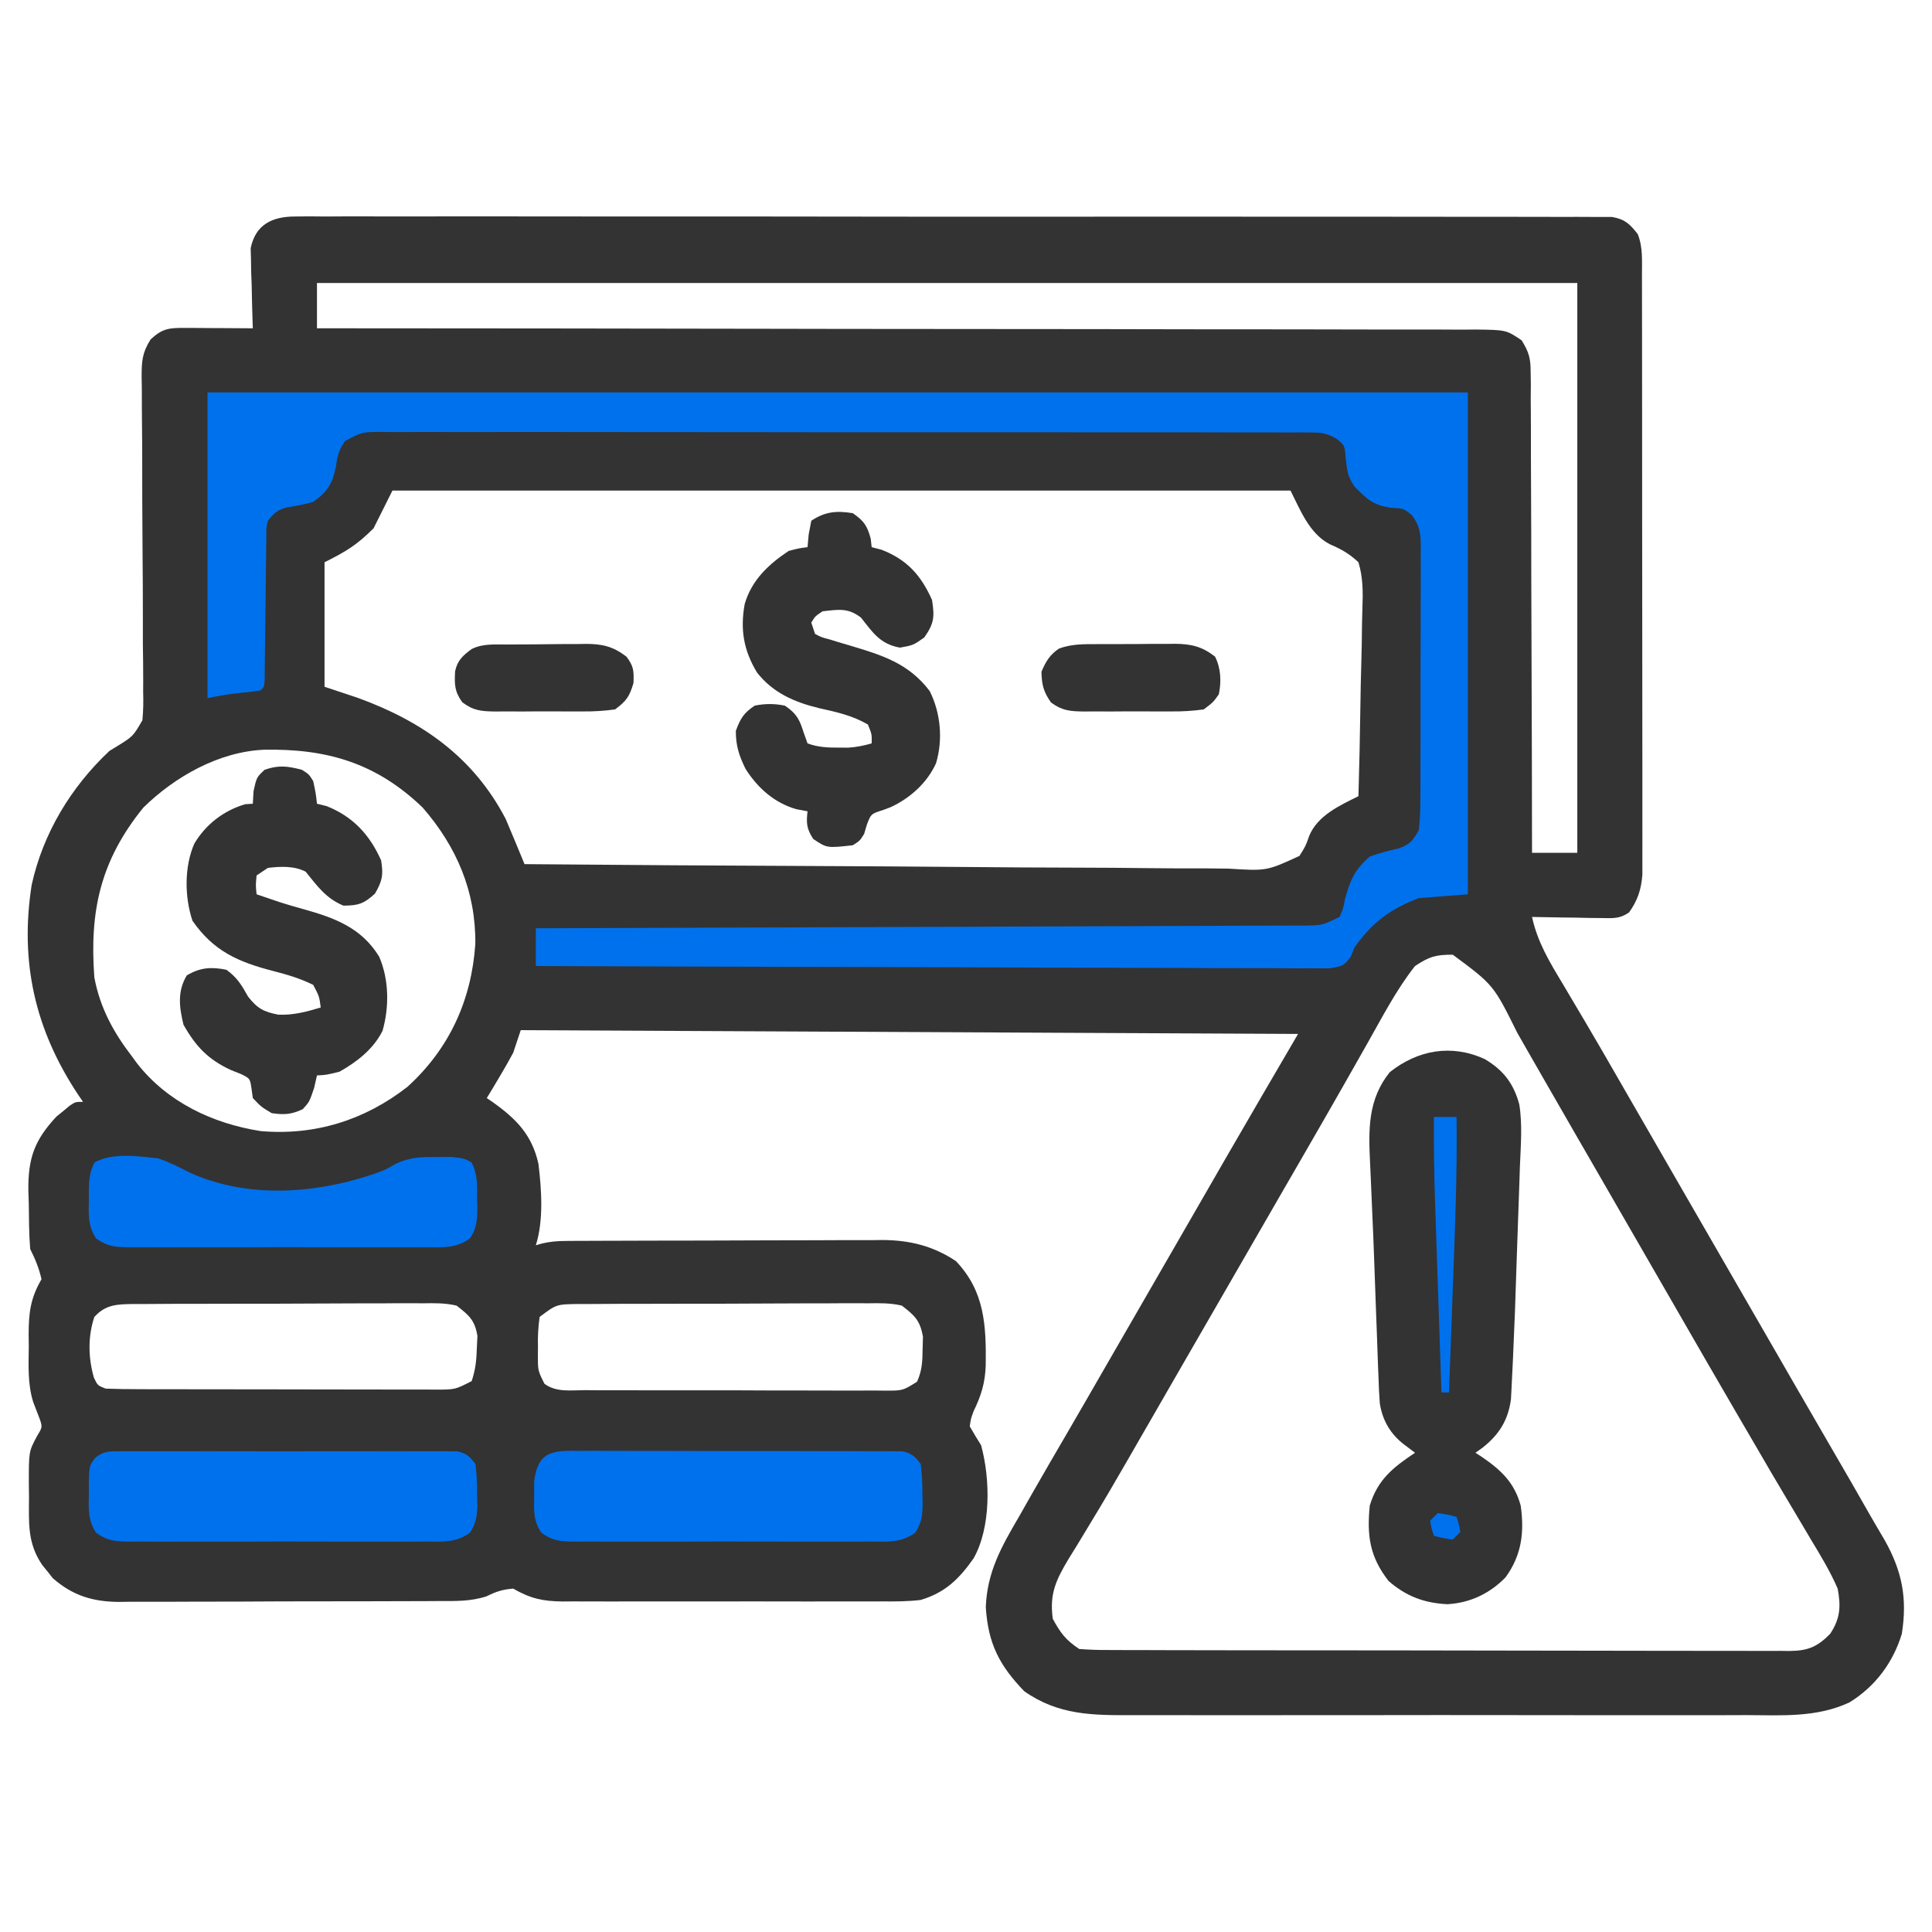 <svg width="80" height="80" viewBox="0 0 80 80" fill="none" xmlns="http://www.w3.org/2000/svg">
<path d="M12.218 8.965C12.414 8.963 12.61 8.961 12.812 8.959C13.029 8.961 13.246 8.963 13.463 8.965C13.694 8.964 13.925 8.963 14.156 8.961C14.791 8.958 15.426 8.96 16.061 8.963C16.745 8.965 17.43 8.963 18.114 8.961C19.455 8.958 20.796 8.959 22.137 8.962C23.227 8.964 24.317 8.965 25.406 8.964C25.639 8.964 25.639 8.964 25.876 8.964C26.191 8.964 26.506 8.964 26.82 8.964C29.605 8.962 32.389 8.965 35.174 8.969C37.877 8.974 40.581 8.975 43.284 8.973C46.227 8.97 49.169 8.969 52.112 8.972C52.425 8.972 52.739 8.973 53.052 8.973C53.284 8.973 53.284 8.973 53.52 8.973C54.609 8.974 55.697 8.974 56.786 8.973C58.112 8.972 59.438 8.973 60.764 8.977C61.441 8.979 62.118 8.979 62.795 8.978C63.415 8.976 64.034 8.977 64.653 8.981C64.878 8.982 65.102 8.982 65.326 8.98C65.631 8.979 65.935 8.981 66.239 8.984C66.409 8.984 66.578 8.984 66.752 8.984C67.292 9.082 67.474 9.265 67.813 9.688C68.034 10.23 67.989 10.806 67.99 11.385C67.99 11.493 67.99 11.601 67.991 11.712C67.992 12.073 67.992 12.434 67.992 12.795C67.992 13.054 67.993 13.313 67.993 13.572C67.995 14.276 67.995 14.979 67.995 15.683C67.995 16.27 67.996 16.857 67.996 17.444C67.998 18.829 67.998 20.214 67.998 21.599C67.998 23.028 67.999 24.457 68.002 25.886C68.004 27.113 68.005 28.34 68.005 29.567C68.005 30.3 68.005 31.032 68.007 31.765C68.008 32.454 68.008 33.143 68.007 33.832C68.007 34.085 68.007 34.338 68.008 34.591C68.009 34.936 68.009 35.282 68.007 35.627C68.008 35.82 68.008 36.013 68.008 36.212C67.96 36.829 67.815 37.278 67.457 37.781C67.072 38.05 66.787 38.022 66.322 38.015C66.154 38.013 65.986 38.012 65.813 38.01C65.638 38.006 65.463 38.002 65.283 37.998C65.107 37.996 64.93 37.994 64.748 37.992C64.311 37.986 63.874 37.979 63.438 37.969C63.665 39.016 64.168 39.84 64.717 40.752C64.916 41.089 65.116 41.426 65.315 41.762C65.418 41.936 65.521 42.109 65.627 42.288C66.125 43.129 66.612 43.977 67.1 44.825C67.296 45.166 67.493 45.507 67.69 45.849C67.788 46.018 67.885 46.188 67.986 46.362C68.475 47.211 68.964 48.059 69.453 48.907C69.649 49.245 69.844 49.584 70.039 49.922C70.136 50.09 70.233 50.257 70.332 50.43C71.406 52.292 72.481 54.154 73.555 56.016C73.652 56.184 73.748 56.351 73.848 56.524C74.043 56.861 74.237 57.198 74.431 57.535C74.933 58.406 75.436 59.276 75.942 60.144C76.437 60.993 76.927 61.845 77.412 62.699C77.62 63.062 77.833 63.423 78.046 63.784C78.766 65.071 78.982 66.188 78.75 67.656C78.385 68.851 77.646 69.838 76.58 70.494C75.218 71.127 73.79 71.025 72.32 71.019C72.018 71.019 71.715 71.021 71.413 71.022C70.594 71.025 69.776 71.024 68.959 71.022C68.1 71.02 67.242 71.022 66.384 71.023C64.944 71.024 63.503 71.022 62.063 71.019C60.4 71.016 58.736 71.017 57.073 71.02C55.643 71.023 54.212 71.024 52.782 71.022C51.928 71.021 51.075 71.021 50.222 71.023C49.42 71.025 48.617 71.023 47.815 71.02C47.521 71.019 47.228 71.019 46.934 71.021C45.26 71.028 43.829 71.03 42.409 70.028C41.377 68.954 40.915 68.055 40.82 66.553C40.871 65.097 41.468 64.044 42.188 62.813C42.362 62.507 42.536 62.2 42.71 61.894C43.209 61.021 43.714 60.152 44.221 59.283C44.718 58.43 45.21 57.575 45.703 56.719C45.898 56.38 46.094 56.042 46.289 55.703C46.386 55.536 46.483 55.368 46.582 55.196C46.875 54.688 47.168 54.18 47.461 53.672C47.558 53.505 47.654 53.337 47.754 53.164C47.949 52.826 48.144 52.488 48.34 52.149C48.83 51.299 49.32 50.449 49.81 49.599C49.909 49.427 50.008 49.255 50.11 49.079C50.292 48.763 50.474 48.446 50.656 48.13C51.68 46.353 52.717 44.584 53.75 42.813C43.128 42.761 32.506 42.71 21.563 42.657C21.408 43.121 21.408 43.121 21.25 43.594C21.069 43.93 20.88 44.263 20.684 44.59C20.585 44.756 20.486 44.921 20.385 45.092C20.309 45.216 20.234 45.341 20.156 45.469C20.239 45.526 20.322 45.583 20.408 45.641C21.375 46.33 22.031 46.991 22.296 48.195C22.425 49.264 22.514 50.529 22.188 51.563C22.278 51.537 22.368 51.512 22.461 51.486C22.801 51.409 23.094 51.386 23.442 51.385C23.566 51.384 23.689 51.383 23.817 51.382C23.951 51.382 24.085 51.382 24.224 51.381C24.438 51.38 24.438 51.38 24.656 51.379C25.128 51.377 25.599 51.376 26.071 51.375C26.4 51.374 26.728 51.373 27.057 51.372C27.746 51.37 28.435 51.37 29.125 51.369C30.005 51.368 30.886 51.364 31.767 51.36C32.446 51.357 33.125 51.356 33.804 51.356C34.129 51.355 34.453 51.354 34.778 51.352C35.233 51.349 35.689 51.35 36.144 51.351C36.277 51.349 36.41 51.348 36.546 51.346C37.678 51.354 38.631 51.59 39.58 52.217C40.778 53.471 40.837 54.883 40.817 56.538C40.792 57.258 40.63 57.79 40.313 58.438C40.199 58.751 40.199 58.751 40.156 59.063C40.306 59.327 40.462 59.587 40.625 59.844C41.01 61.25 41.038 63.245 40.313 64.531C39.712 65.382 39.142 65.945 38.125 66.25C37.6 66.315 37.081 66.314 36.553 66.311C36.399 66.312 36.245 66.312 36.086 66.313C35.579 66.315 35.072 66.314 34.565 66.312C34.211 66.313 33.858 66.313 33.504 66.314C32.764 66.314 32.025 66.314 31.285 66.311C30.337 66.309 29.39 66.31 28.442 66.313C27.712 66.315 26.983 66.314 26.253 66.313C25.904 66.313 25.554 66.313 25.205 66.314C24.716 66.315 24.228 66.314 23.74 66.311C23.596 66.312 23.452 66.313 23.303 66.314C22.489 66.306 21.971 66.197 21.25 65.781C20.821 65.813 20.532 65.906 20.15 66.099C19.484 66.317 18.852 66.296 18.156 66.296C18.002 66.297 17.849 66.298 17.69 66.299C17.183 66.302 16.676 66.302 16.169 66.303C15.816 66.304 15.463 66.305 15.109 66.306C14.369 66.308 13.629 66.308 12.888 66.308C11.941 66.308 10.994 66.312 10.046 66.318C9.317 66.321 8.587 66.322 7.857 66.322C7.508 66.322 7.159 66.323 6.81 66.326C6.321 66.329 5.832 66.328 5.343 66.326C5.199 66.328 5.056 66.33 4.908 66.332C3.832 66.321 3.001 66.066 2.184 65.347C2.114 65.258 2.045 65.17 1.973 65.078C1.901 64.99 1.829 64.901 1.754 64.81C1.124 63.895 1.198 63.056 1.201 61.973C1.199 61.797 1.196 61.622 1.194 61.441C1.193 60.108 1.193 60.108 1.517 59.496C1.759 59.094 1.759 59.094 1.647 58.762C1.558 58.526 1.467 58.291 1.375 58.056C1.14 57.304 1.183 56.533 1.192 55.752C1.19 55.587 1.188 55.423 1.186 55.253C1.189 54.354 1.259 53.762 1.719 52.969C1.612 52.506 1.461 52.141 1.25 51.719C1.199 51.089 1.199 50.457 1.192 49.825C1.186 49.65 1.18 49.476 1.174 49.296C1.16 47.953 1.429 47.21 2.336 46.236C2.426 46.163 2.515 46.091 2.608 46.016C2.698 45.94 2.789 45.864 2.883 45.786C3.125 45.625 3.125 45.625 3.438 45.625C3.368 45.523 3.298 45.421 3.226 45.315C1.451 42.636 0.813 39.835 1.311 36.644C1.781 34.503 2.939 32.589 4.531 31.094C4.633 31.032 4.734 30.97 4.838 30.907C5.511 30.49 5.511 30.49 5.896 29.824C5.937 29.421 5.939 29.034 5.928 28.628C5.928 28.477 5.929 28.326 5.93 28.17C5.931 27.671 5.923 27.173 5.916 26.674C5.915 26.327 5.915 25.98 5.916 25.633C5.917 24.72 5.911 23.807 5.903 22.895C5.891 21.433 5.887 19.971 5.888 18.509C5.886 17.999 5.881 17.489 5.875 16.978C5.874 16.665 5.873 16.352 5.872 16.04C5.869 15.898 5.867 15.756 5.864 15.61C5.866 14.958 5.881 14.621 6.235 14.056C6.738 13.586 7.018 13.575 7.692 13.579C7.853 13.579 8.014 13.58 8.18 13.58C8.349 13.582 8.518 13.583 8.692 13.584C8.947 13.585 8.947 13.585 9.207 13.586C9.627 13.588 10.048 13.591 10.469 13.594C10.465 13.485 10.461 13.375 10.457 13.262C10.44 12.764 10.43 12.266 10.42 11.768C10.414 11.595 10.407 11.423 10.4 11.246C10.398 11.079 10.395 10.912 10.393 10.741C10.389 10.588 10.384 10.435 10.38 10.277C10.582 9.291 11.281 8.965 12.218 8.965ZM13.125 11.719C13.125 12.338 13.125 12.957 13.125 13.594C13.506 13.594 13.506 13.594 13.894 13.594C19.915 13.596 25.935 13.603 31.956 13.614C32.696 13.615 33.437 13.617 34.178 13.618C34.325 13.618 34.472 13.618 34.624 13.619C37.013 13.623 39.402 13.624 41.791 13.625C44.242 13.625 46.693 13.629 49.143 13.635C50.656 13.638 52.169 13.64 53.681 13.638C54.718 13.637 55.754 13.639 56.791 13.644C57.39 13.646 57.988 13.647 58.587 13.645C59.235 13.643 59.883 13.646 60.532 13.65C60.816 13.648 60.816 13.648 61.107 13.645C62.367 13.661 62.367 13.661 63.008 14.092C63.313 14.583 63.38 14.84 63.381 15.414C63.384 15.59 63.386 15.766 63.389 15.947C63.387 16.139 63.386 16.331 63.384 16.528C63.386 16.731 63.388 16.933 63.389 17.142C63.394 17.697 63.393 18.252 63.392 18.807C63.392 19.387 63.396 19.968 63.399 20.548C63.405 21.646 63.407 22.745 63.407 23.843C63.408 25.094 63.413 26.345 63.419 27.596C63.43 30.168 63.435 32.74 63.438 35.313C64.056 35.313 64.675 35.313 65.313 35.313C65.313 27.527 65.313 19.741 65.313 11.719C48.091 11.719 30.869 11.719 13.125 11.719ZM16.25 20.313C15.992 20.828 15.735 21.344 15.469 21.875C14.777 22.567 14.337 22.832 13.438 23.282C13.438 24.983 13.438 26.685 13.438 28.438C13.902 28.592 14.366 28.747 14.844 28.907C17.496 29.877 19.608 31.361 20.938 33.907C21.076 34.229 21.211 34.552 21.345 34.876C21.415 35.045 21.485 35.215 21.557 35.389C21.611 35.519 21.664 35.648 21.719 35.782C25.838 35.818 29.958 35.846 34.077 35.862C35.99 35.87 37.903 35.882 39.815 35.899C41.482 35.915 43.149 35.925 44.816 35.928C45.699 35.931 46.581 35.935 47.464 35.947C48.295 35.957 49.126 35.961 49.957 35.958C50.262 35.959 50.567 35.962 50.872 35.968C52.45 36.067 52.45 36.067 53.808 35.441C54.063 35.035 54.063 35.035 54.213 34.608C54.564 33.766 55.467 33.356 56.25 32.969C56.286 31.722 56.314 30.476 56.331 29.228C56.339 28.649 56.35 28.07 56.368 27.491C56.385 26.932 56.394 26.373 56.398 25.814C56.401 25.601 56.407 25.387 56.415 25.175C56.44 24.516 56.441 23.915 56.25 23.282C55.879 22.932 55.545 22.742 55.078 22.542C54.226 22.11 53.848 21.133 53.438 20.313C41.166 20.313 28.894 20.313 16.25 20.313ZM5.938 33.438C4.159 35.631 3.703 37.715 3.906 40.469C4.141 41.728 4.694 42.743 5.469 43.75C5.539 43.846 5.61 43.942 5.682 44.041C6.939 45.642 8.815 46.526 10.795 46.836C13.036 47.031 15.109 46.382 16.875 45C18.61 43.421 19.522 41.417 19.682 39.091C19.706 36.916 18.913 35.065 17.5 33.438C15.576 31.589 13.528 30.993 10.922 31.045C9.065 31.13 7.253 32.151 5.938 33.438ZM58.594 40C57.832 40.964 57.254 42.083 56.651 43.15C56.434 43.535 56.215 43.92 55.996 44.305C55.883 44.504 55.77 44.703 55.657 44.902C55.1 45.882 54.538 46.857 53.975 47.832C53.879 47.998 53.783 48.165 53.684 48.336C53.49 48.671 53.297 49.006 53.103 49.341C52.615 50.186 52.128 51.031 51.641 51.875C51.445 52.214 51.25 52.552 51.055 52.891C50.958 53.058 50.861 53.226 50.762 53.399C50.469 53.907 50.176 54.414 49.883 54.922C49.786 55.09 49.69 55.257 49.59 55.43C49.395 55.768 49.2 56.107 49.004 56.445C48.514 57.295 48.024 58.145 47.534 58.996C47.436 59.165 47.338 59.334 47.238 59.509C47.043 59.847 46.849 60.185 46.654 60.524C46.162 61.381 45.662 62.232 45.148 63.076C45.046 63.245 44.944 63.414 44.839 63.588C44.646 63.909 44.45 64.228 44.252 64.545C43.725 65.424 43.45 66.002 43.594 67.031C43.909 67.618 44.134 67.912 44.688 68.281C45.094 68.312 45.483 68.325 45.889 68.323C46.075 68.324 46.075 68.324 46.264 68.325C46.68 68.327 47.095 68.327 47.511 68.327C47.809 68.328 48.106 68.329 48.403 68.33C49.212 68.333 50.021 68.334 50.83 68.334C51.505 68.334 52.18 68.335 52.855 68.336C54.447 68.339 56.039 68.34 57.631 68.339C59.274 68.339 60.918 68.343 62.561 68.347C63.971 68.352 65.381 68.353 66.791 68.353C67.633 68.353 68.476 68.354 69.318 68.357C70.11 68.36 70.903 68.36 71.695 68.358C71.986 68.358 72.277 68.358 72.568 68.36C72.965 68.363 73.362 68.361 73.758 68.359C73.874 68.36 73.989 68.362 74.108 68.364C74.867 68.353 75.249 68.195 75.781 67.656C76.205 67.021 76.231 66.513 76.094 65.781C75.784 65.065 75.385 64.406 74.981 63.74C74.866 63.546 74.751 63.352 74.637 63.157C74.403 62.762 74.169 62.367 73.933 61.973C73.534 61.308 73.144 60.638 72.755 59.967C72.488 59.508 72.22 59.05 71.952 58.592C71.081 57.1 70.22 55.603 69.358 54.107C68.869 53.259 68.38 52.411 67.891 51.563C67.695 51.224 67.5 50.886 67.305 50.547C67.16 50.296 67.16 50.296 67.012 50.039C66.133 48.516 66.133 48.516 65.84 48.007C65.645 47.671 65.451 47.335 65.257 46.998C64.803 46.213 64.35 45.427 63.9 44.639C63.741 44.362 63.582 44.085 63.423 43.808C63.224 43.462 63.026 43.115 62.828 42.768C61.843 40.782 61.843 40.782 60.156 39.532C59.44 39.532 59.189 39.608 58.594 40ZM3.906 54.532C3.635 55.344 3.652 56.22 3.887 57.041C4.04 57.368 4.04 57.368 4.375 57.5C4.835 57.517 5.291 57.523 5.751 57.523C5.894 57.523 6.037 57.524 6.183 57.525C6.656 57.526 7.129 57.526 7.602 57.526C7.93 57.527 8.258 57.528 8.585 57.528C9.273 57.529 9.96 57.529 10.648 57.529C11.53 57.529 12.413 57.531 13.295 57.534C13.972 57.536 14.649 57.536 15.326 57.536C15.652 57.536 15.977 57.537 16.302 57.538C16.757 57.54 17.212 57.539 17.666 57.538C17.801 57.539 17.936 57.54 18.076 57.541C18.849 57.538 18.849 57.538 19.531 57.188C19.694 56.699 19.73 56.315 19.746 55.801C19.758 55.56 19.758 55.56 19.769 55.314C19.656 54.66 19.428 54.468 18.906 54.063C18.439 53.951 17.986 53.959 17.508 53.967C17.369 53.966 17.229 53.965 17.086 53.964C16.626 53.962 16.167 53.966 15.707 53.97C15.388 53.97 15.068 53.97 14.748 53.97C14.079 53.97 13.41 53.973 12.74 53.978C11.882 53.984 11.023 53.985 10.165 53.984C9.505 53.983 8.845 53.985 8.185 53.988C7.869 53.989 7.552 53.989 7.236 53.989C6.794 53.99 6.352 53.993 5.91 53.997C5.713 53.996 5.713 53.996 5.513 53.996C4.84 54.006 4.374 54.017 3.906 54.532ZM22.344 54.532C22.285 54.973 22.263 55.342 22.276 55.782C22.274 55.895 22.273 56.008 22.272 56.124C22.272 56.752 22.272 56.752 22.544 57.298C23.026 57.661 23.64 57.566 24.221 57.563C24.365 57.564 24.509 57.566 24.658 57.567C25.135 57.569 25.612 57.569 26.089 57.568C26.42 57.569 26.751 57.569 27.082 57.571C27.776 57.572 28.47 57.572 29.164 57.57C30.055 57.568 30.945 57.571 31.836 57.576C32.52 57.579 33.203 57.579 33.887 57.578C34.215 57.578 34.544 57.579 34.872 57.581C35.331 57.583 35.789 57.581 36.248 57.579C36.453 57.581 36.453 57.581 36.661 57.583C37.383 57.584 37.383 57.584 37.974 57.213C38.18 56.752 38.199 56.373 38.203 55.869C38.208 55.696 38.213 55.522 38.218 55.343C38.093 54.672 37.881 54.478 37.344 54.063C36.877 53.951 36.424 53.959 35.946 53.967C35.806 53.966 35.667 53.965 35.523 53.964C35.064 53.962 34.605 53.966 34.145 53.97C33.825 53.97 33.506 53.97 33.186 53.97C32.517 53.97 31.847 53.973 31.178 53.978C30.319 53.984 29.461 53.985 28.602 53.984C27.943 53.983 27.283 53.985 26.623 53.988C26.306 53.989 25.99 53.989 25.673 53.989C25.231 53.99 24.789 53.993 24.347 53.997C24.151 53.996 24.151 53.996 23.95 53.996C23.041 54.007 23.041 54.007 22.344 54.532Z" fill="#333333"/>
<path d="M8.594 16.25C25.816 16.25 43.038 16.25 60.781 16.25C60.781 23.108 60.781 29.966 60.781 37.031C60.111 37.083 59.441 37.134 58.75 37.188C57.564 37.643 56.831 38.187 56.094 39.219C56.039 39.352 55.984 39.486 55.928 39.624C55.625 40 55.625 40 55.045 40.096C54.797 40.099 54.548 40.098 54.299 40.094C54.162 40.095 54.025 40.095 53.884 40.096C53.423 40.097 52.963 40.093 52.502 40.089C52.173 40.089 51.843 40.089 51.514 40.089C50.618 40.089 49.722 40.085 48.825 40.079C47.89 40.074 46.954 40.074 46.018 40.073C44.245 40.071 42.472 40.064 40.699 40.056C38.681 40.047 36.662 40.043 34.644 40.039C30.492 40.031 26.34 40.017 22.188 40C22.188 39.484 22.188 38.969 22.188 38.438C22.439 38.437 22.439 38.437 22.696 38.436C26.773 38.423 30.851 38.409 34.929 38.393C36.901 38.385 38.872 38.377 40.844 38.372C42.563 38.366 44.281 38.36 45.999 38.353C46.91 38.349 47.82 38.345 48.73 38.343C49.586 38.341 50.442 38.338 51.298 38.333C51.613 38.332 51.928 38.331 52.242 38.331C52.671 38.33 53.1 38.328 53.529 38.325C53.654 38.325 53.779 38.325 53.908 38.326C54.739 38.322 54.739 38.322 55.469 37.969C55.617 37.625 55.617 37.625 55.693 37.227C55.911 36.434 56.093 36.014 56.719 35.469C57.117 35.324 57.506 35.218 57.921 35.131C58.393 34.959 58.502 34.812 58.75 34.375C58.796 33.955 58.816 33.572 58.813 33.152C58.814 33.03 58.815 32.907 58.816 32.781C58.819 32.376 58.819 31.972 58.818 31.567C58.819 31.286 58.819 31.005 58.82 30.723C58.822 30.134 58.821 29.544 58.82 28.955C58.818 28.199 58.821 27.444 58.826 26.688C58.828 26.107 58.828 25.526 58.828 24.945C58.828 24.667 58.828 24.388 58.83 24.11C58.833 23.72 58.831 23.331 58.828 22.942C58.83 22.826 58.831 22.711 58.833 22.593C58.825 22.06 58.786 21.767 58.466 21.334C58.121 21.052 58.121 21.052 57.598 21.025C56.851 20.91 56.624 20.686 56.094 20.156C55.803 19.741 55.777 19.491 55.723 18.975C55.679 18.438 55.679 18.438 55.35 18.173C54.958 17.944 54.746 17.91 54.295 17.909C54.154 17.908 54.013 17.907 53.867 17.905C53.712 17.906 53.558 17.907 53.399 17.908C53.152 17.907 53.152 17.907 52.9 17.906C52.346 17.903 51.792 17.904 51.238 17.906C50.842 17.905 50.446 17.904 50.05 17.902C49.084 17.9 48.118 17.9 47.153 17.9C46.368 17.901 45.584 17.901 44.799 17.9C44.632 17.9 44.632 17.9 44.461 17.9C44.234 17.899 44.007 17.899 43.781 17.899C41.654 17.897 39.527 17.898 37.4 17.899C35.453 17.901 33.507 17.899 31.56 17.895C29.562 17.891 27.564 17.89 25.566 17.891C24.444 17.891 23.322 17.891 22.2 17.888C21.145 17.886 20.091 17.887 19.036 17.89C18.648 17.89 18.261 17.89 17.873 17.888C17.345 17.886 16.817 17.888 16.289 17.89C16.057 17.888 16.057 17.888 15.82 17.886C14.994 17.885 14.994 17.885 14.281 18.265C14.043 18.623 13.97 18.863 13.916 19.287C13.777 20.003 13.584 20.349 12.969 20.781C12.609 20.884 12.259 20.955 11.888 21.007C11.487 21.114 11.352 21.24 11.094 21.562C11.021 21.885 11.021 21.885 11.029 22.244C11.026 22.381 11.024 22.518 11.021 22.66C11.02 22.807 11.02 22.955 11.019 23.107C11.016 23.334 11.016 23.334 11.012 23.566C11.005 24.05 11 24.535 10.996 25.02C10.99 25.505 10.984 25.991 10.977 26.476C10.973 26.779 10.969 27.081 10.967 27.384C10.965 27.52 10.964 27.656 10.962 27.796C10.961 27.916 10.96 28.037 10.959 28.161C10.938 28.438 10.938 28.438 10.781 28.594C10.561 28.627 10.339 28.651 10.117 28.672C9.593 28.721 9.115 28.802 8.594 28.906C8.594 24.73 8.594 20.553 8.594 16.25Z" fill="#0071ED"/>
<path d="M61.484 43.857C62.249 44.311 62.676 44.864 62.91 45.728C63.047 46.578 62.969 47.449 62.936 48.305C62.929 48.522 62.922 48.739 62.915 48.956C62.9 49.411 62.884 49.865 62.867 50.319C62.846 50.895 62.826 51.47 62.807 52.046C62.789 52.602 62.77 53.159 62.751 53.715C62.744 53.919 62.737 54.122 62.73 54.331C62.708 54.919 62.683 55.506 62.656 56.093C62.652 56.199 62.647 56.304 62.642 56.412C62.628 56.731 62.612 57.049 62.595 57.367C62.581 57.649 62.581 57.649 62.566 57.935C62.45 58.815 62.069 59.412 61.38 59.953C61.285 60.02 61.191 60.087 61.094 60.156C61.177 60.209 61.26 60.262 61.345 60.317C62.155 60.873 62.703 61.378 62.969 62.343C63.125 63.456 63.01 64.39 62.344 65.312C61.687 65.987 60.87 66.375 59.928 66.427C58.964 66.375 58.233 66.103 57.5 65.468C56.715 64.462 56.596 63.59 56.719 62.343C57.046 61.268 57.679 60.765 58.594 60.156C58.376 59.991 58.376 59.991 58.154 59.824C57.582 59.391 57.251 58.831 57.135 58.117C57.106 57.74 57.09 57.366 57.079 56.989C57.073 56.848 57.067 56.707 57.061 56.562C57.042 56.103 57.027 55.644 57.012 55.185C57 54.868 56.988 54.551 56.976 54.234C56.952 53.596 56.929 52.957 56.907 52.319C56.883 51.616 56.854 50.914 56.822 50.212C56.8 49.742 56.781 49.272 56.762 48.802C56.753 48.587 56.743 48.373 56.732 48.158C56.664 46.758 56.639 45.525 57.549 44.394C58.706 43.479 60.102 43.22 61.484 43.857Z" fill="#333333"/>
<path d="M12.5 31.875C12.793 32.06 12.793 32.06 12.969 32.343C13.076 32.842 13.076 32.842 13.125 33.281C13.257 33.313 13.389 33.345 13.525 33.379C14.617 33.815 15.306 34.561 15.781 35.625C15.878 36.23 15.835 36.47 15.527 37.002C15.073 37.42 14.834 37.5 14.219 37.5C13.5 37.202 13.131 36.684 12.656 36.093C12.168 35.849 11.628 35.875 11.094 35.937C10.939 36.04 10.784 36.143 10.625 36.25C10.586 36.653 10.586 36.653 10.625 37.031C10.91 37.128 10.91 37.128 11.201 37.226C11.329 37.27 11.457 37.313 11.588 37.358C11.901 37.458 12.216 37.55 12.533 37.637C13.846 38.003 14.967 38.409 15.703 39.619C16.11 40.562 16.121 41.703 15.84 42.684C15.463 43.44 14.783 43.966 14.062 44.375C13.516 44.511 13.516 44.511 13.125 44.531C13.086 44.702 13.048 44.873 13.008 45.048C12.812 45.625 12.812 45.625 12.539 45.927C12.065 46.151 11.769 46.168 11.25 46.093C10.81 45.83 10.81 45.83 10.469 45.468C10.451 45.34 10.433 45.211 10.415 45.078C10.353 44.661 10.353 44.661 9.988 44.478C9.854 44.425 9.719 44.371 9.58 44.316C8.628 43.883 8.107 43.334 7.598 42.431C7.422 41.709 7.336 41.054 7.734 40.39C8.285 40.06 8.749 40.029 9.375 40.156C9.821 40.478 10.004 40.788 10.273 41.269C10.654 41.756 10.919 41.899 11.525 42.015C12.137 42.043 12.699 41.894 13.281 41.718C13.219 41.256 13.219 41.256 12.969 40.781C12.411 40.507 11.891 40.357 11.293 40.202C9.859 39.831 8.837 39.38 7.969 38.125C7.641 37.143 7.626 35.889 8.047 34.931C8.523 34.132 9.267 33.56 10.156 33.3C10.311 33.291 10.311 33.291 10.469 33.281C10.478 33.11 10.488 32.939 10.498 32.763C10.625 32.187 10.625 32.187 10.957 31.875C11.54 31.672 11.906 31.721 12.5 31.875Z" fill="#333333"/>
<path d="M35.312 21.25C35.774 21.57 35.907 21.764 36.055 22.305C36.068 22.421 36.081 22.537 36.094 22.657C36.229 22.692 36.364 22.727 36.504 22.764C37.568 23.178 38.138 23.826 38.594 24.844C38.703 25.546 38.681 25.813 38.272 26.397C37.812 26.719 37.812 26.719 37.266 26.817C36.452 26.672 36.147 26.205 35.654 25.576C35.116 25.161 34.732 25.238 34.062 25.313C33.749 25.521 33.749 25.521 33.594 25.782C33.645 25.936 33.697 26.091 33.75 26.25C34.014 26.389 34.014 26.389 34.346 26.475C34.472 26.514 34.598 26.553 34.728 26.593C34.87 26.634 35.011 26.676 35.156 26.719C36.52 27.127 37.615 27.455 38.496 28.614C38.953 29.521 39.051 30.628 38.76 31.602C38.393 32.418 37.681 33.054 36.874 33.426C36.729 33.48 36.729 33.48 36.582 33.535C36.067 33.7 36.067 33.7 35.898 34.141C35.86 34.27 35.821 34.399 35.781 34.532C35.605 34.815 35.605 34.815 35.312 35C34.239 35.12 34.239 35.12 33.672 34.737C33.399 34.316 33.383 34.086 33.438 33.594C33.206 33.551 33.206 33.551 32.969 33.506C32.059 33.241 31.374 32.629 30.87 31.836C30.601 31.285 30.469 30.882 30.469 30.264C30.66 29.75 30.791 29.525 31.25 29.219C31.684 29.132 32.066 29.131 32.5 29.219C32.987 29.552 33.104 29.779 33.281 30.342C33.333 30.487 33.384 30.632 33.438 30.782C33.877 30.947 34.3 30.959 34.766 30.957C34.883 30.958 35.001 30.958 35.122 30.959C35.465 30.938 35.765 30.876 36.094 30.782C36.102 30.403 36.102 30.403 35.938 30C35.29 29.626 34.652 29.487 33.926 29.326C32.904 29.079 32.004 28.692 31.343 27.843C30.792 26.927 30.644 26.067 30.837 25.008C31.125 24.024 31.816 23.373 32.656 22.813C33.092 22.7 33.092 22.7 33.438 22.657C33.454 22.483 33.47 22.309 33.486 22.129C33.522 21.942 33.557 21.755 33.594 21.563C34.169 21.18 34.644 21.141 35.312 21.25Z" fill="#333333"/>
<path d="M4.842 60.096C4.968 60.095 5.094 60.094 5.224 60.093C5.362 60.093 5.5 60.094 5.642 60.095C5.86 60.094 5.86 60.094 6.083 60.093C6.565 60.091 7.047 60.092 7.529 60.094C7.864 60.093 8.198 60.093 8.533 60.092C9.234 60.092 9.936 60.093 10.637 60.095C11.537 60.098 12.437 60.096 13.337 60.093C14.028 60.092 14.719 60.092 15.41 60.093C15.742 60.094 16.074 60.093 16.406 60.092C16.869 60.091 17.333 60.093 17.796 60.095C18.003 60.094 18.003 60.094 18.214 60.093C18.403 60.094 18.403 60.094 18.596 60.096C18.706 60.097 18.815 60.097 18.928 60.097C19.315 60.176 19.453 60.311 19.688 60.625C19.739 61.054 19.76 61.437 19.756 61.865C19.759 61.977 19.762 62.089 19.765 62.204C19.765 62.702 19.737 63.05 19.458 63.469C18.872 63.885 18.356 63.837 17.653 63.831C17.511 63.832 17.369 63.833 17.222 63.834C16.752 63.837 16.281 63.835 15.811 63.833C15.484 63.833 15.157 63.834 14.83 63.835C14.145 63.836 13.46 63.834 12.775 63.831C11.896 63.828 11.018 63.83 10.139 63.834C9.464 63.836 8.789 63.835 8.114 63.833C7.79 63.833 7.466 63.834 7.142 63.835C6.69 63.837 6.237 63.834 5.784 63.831C5.65 63.832 5.516 63.833 5.378 63.834C4.785 63.826 4.473 63.819 3.979 63.469C3.638 62.957 3.665 62.459 3.682 61.865C3.681 61.753 3.68 61.64 3.678 61.524C3.688 60.707 3.688 60.707 3.95 60.358C4.276 60.113 4.437 60.097 4.842 60.096Z" fill="#0071ED"/>
<path d="M24.079 60.078C24.225 60.077 24.37 60.076 24.52 60.075C25.003 60.073 25.485 60.075 25.967 60.078C26.302 60.078 26.636 60.078 26.971 60.078C27.672 60.077 28.373 60.079 29.075 60.083C29.975 60.087 30.875 60.087 31.775 60.085C32.466 60.084 33.157 60.085 33.847 60.087C34.179 60.088 34.511 60.088 34.843 60.087C35.307 60.087 35.77 60.089 36.234 60.093C36.371 60.092 36.509 60.091 36.651 60.091C36.778 60.092 36.904 60.094 37.034 60.095C37.143 60.096 37.253 60.096 37.366 60.096C37.752 60.175 37.89 60.311 38.125 60.625C38.176 61.053 38.198 61.437 38.194 61.865C38.197 61.977 38.2 62.089 38.203 62.204C38.203 62.702 38.175 63.05 37.896 63.469C37.309 63.885 36.794 63.837 36.091 63.831C35.949 63.832 35.806 63.833 35.66 63.834C35.189 63.837 34.719 63.835 34.248 63.833C33.921 63.833 33.594 63.834 33.267 63.834C32.582 63.835 31.897 63.834 31.212 63.831C30.334 63.828 29.455 63.83 28.577 63.833C27.902 63.836 27.227 63.835 26.552 63.833C26.228 63.833 25.904 63.833 25.58 63.835C25.127 63.836 24.675 63.834 24.222 63.831C24.088 63.832 23.954 63.833 23.816 63.834C23.22 63.826 22.911 63.82 22.417 63.467C22.078 62.961 22.11 62.554 22.119 61.953C22.119 61.748 22.12 61.544 22.12 61.333C22.279 60.037 22.946 60.065 24.079 60.078Z" fill="#0071ED"/>
<path d="M6.563 47.968C7.013 48.126 7.412 48.325 7.836 48.544C10.192 49.629 12.962 49.44 15.358 48.654C15.931 48.455 15.931 48.455 16.408 48.18C16.99 47.916 17.44 47.906 18.076 47.91C18.28 47.908 18.484 47.907 18.693 47.906C19.219 47.968 19.219 47.968 19.52 48.129C19.789 48.623 19.761 49.129 19.756 49.677C19.759 49.789 19.762 49.901 19.765 50.016C19.765 50.514 19.737 50.862 19.458 51.281C18.872 51.697 18.356 51.65 17.653 51.643C17.511 51.644 17.369 51.645 17.222 51.646C16.752 51.649 16.281 51.647 15.811 51.645C15.484 51.645 15.157 51.646 14.83 51.647C14.145 51.648 13.46 51.646 12.775 51.643C11.896 51.64 11.018 51.642 10.139 51.646C9.464 51.648 8.789 51.647 8.114 51.646C7.79 51.645 7.466 51.646 7.142 51.647C6.69 51.649 6.237 51.646 5.784 51.643C5.65 51.644 5.516 51.645 5.378 51.647C4.785 51.638 4.473 51.631 3.979 51.281C3.638 50.769 3.665 50.271 3.682 49.677C3.681 49.565 3.68 49.452 3.678 49.336C3.684 48.889 3.701 48.526 3.92 48.13C4.685 47.716 5.723 47.877 6.563 47.968Z" fill="#0071ED"/>
<path d="M45.414 26.672C45.587 26.671 45.587 26.671 45.764 26.67C46.007 26.669 46.25 26.669 46.493 26.67C46.864 26.671 47.234 26.667 47.605 26.663C47.841 26.663 48.078 26.662 48.315 26.663C48.425 26.661 48.535 26.66 48.649 26.658C49.334 26.665 49.768 26.768 50.312 27.188C50.557 27.677 50.578 28.221 50.469 28.751C50.236 29.078 50.236 29.078 49.844 29.376C49.378 29.438 48.971 29.463 48.506 29.459C48.312 29.459 48.312 29.459 48.114 29.46C47.84 29.461 47.567 29.46 47.294 29.457C46.876 29.454 46.459 29.457 46.041 29.461C45.776 29.461 45.51 29.46 45.244 29.459C45.12 29.46 44.995 29.461 44.866 29.462C44.307 29.453 43.974 29.426 43.519 29.087C43.208 28.647 43.136 28.351 43.125 27.813C43.31 27.384 43.462 27.122 43.849 26.857C44.367 26.664 44.869 26.672 45.414 26.672Z" fill="#333333"/>
<path d="M21.009 26.688C21.125 26.687 21.24 26.686 21.359 26.685C21.604 26.683 21.849 26.682 22.094 26.682C22.468 26.68 22.841 26.675 23.215 26.67C23.453 26.669 23.691 26.669 23.929 26.668C24.04 26.666 24.151 26.664 24.266 26.662C24.956 26.665 25.386 26.769 25.938 27.188C26.239 27.585 26.252 27.779 26.231 28.282C26.066 28.845 25.939 29.025 25.469 29.375C25.003 29.438 24.596 29.463 24.131 29.459C23.937 29.459 23.937 29.459 23.739 29.46C23.466 29.461 23.192 29.46 22.919 29.457C22.502 29.454 22.084 29.457 21.666 29.461C21.401 29.46 21.135 29.46 20.869 29.459C20.744 29.46 20.62 29.461 20.491 29.462C19.924 29.453 19.598 29.426 19.14 29.077C18.816 28.624 18.818 28.339 18.844 27.798C18.939 27.345 19.166 27.144 19.531 26.875C20.003 26.64 20.492 26.691 21.009 26.688Z" fill="#333333"/>
<path d="M59.375 46.25C59.685 46.25 59.994 46.25 60.313 46.25C60.346 48.622 60.244 50.99 60.156 53.359C60.141 53.777 60.126 54.195 60.111 54.612C60.075 55.627 60.038 56.642 60 57.656C59.897 57.656 59.794 57.656 59.688 57.656C59.647 56.446 59.606 55.236 59.566 54.025C59.547 53.463 59.528 52.901 59.509 52.339C59.49 51.795 59.472 51.251 59.454 50.706C59.444 50.401 59.433 50.096 59.423 49.791C59.384 48.61 59.367 47.431 59.375 46.25Z" fill="#0071ED"/>
<path d="M59.531 62.656C59.941 62.715 59.941 62.715 60.312 62.812C60.41 63.105 60.41 63.105 60.469 63.438C60.366 63.541 60.263 63.644 60.156 63.75C59.746 63.691 59.746 63.691 59.375 63.594C59.277 63.301 59.277 63.301 59.219 62.969C59.322 62.866 59.425 62.763 59.531 62.656Z" fill="#0071ED"/>
</svg>
